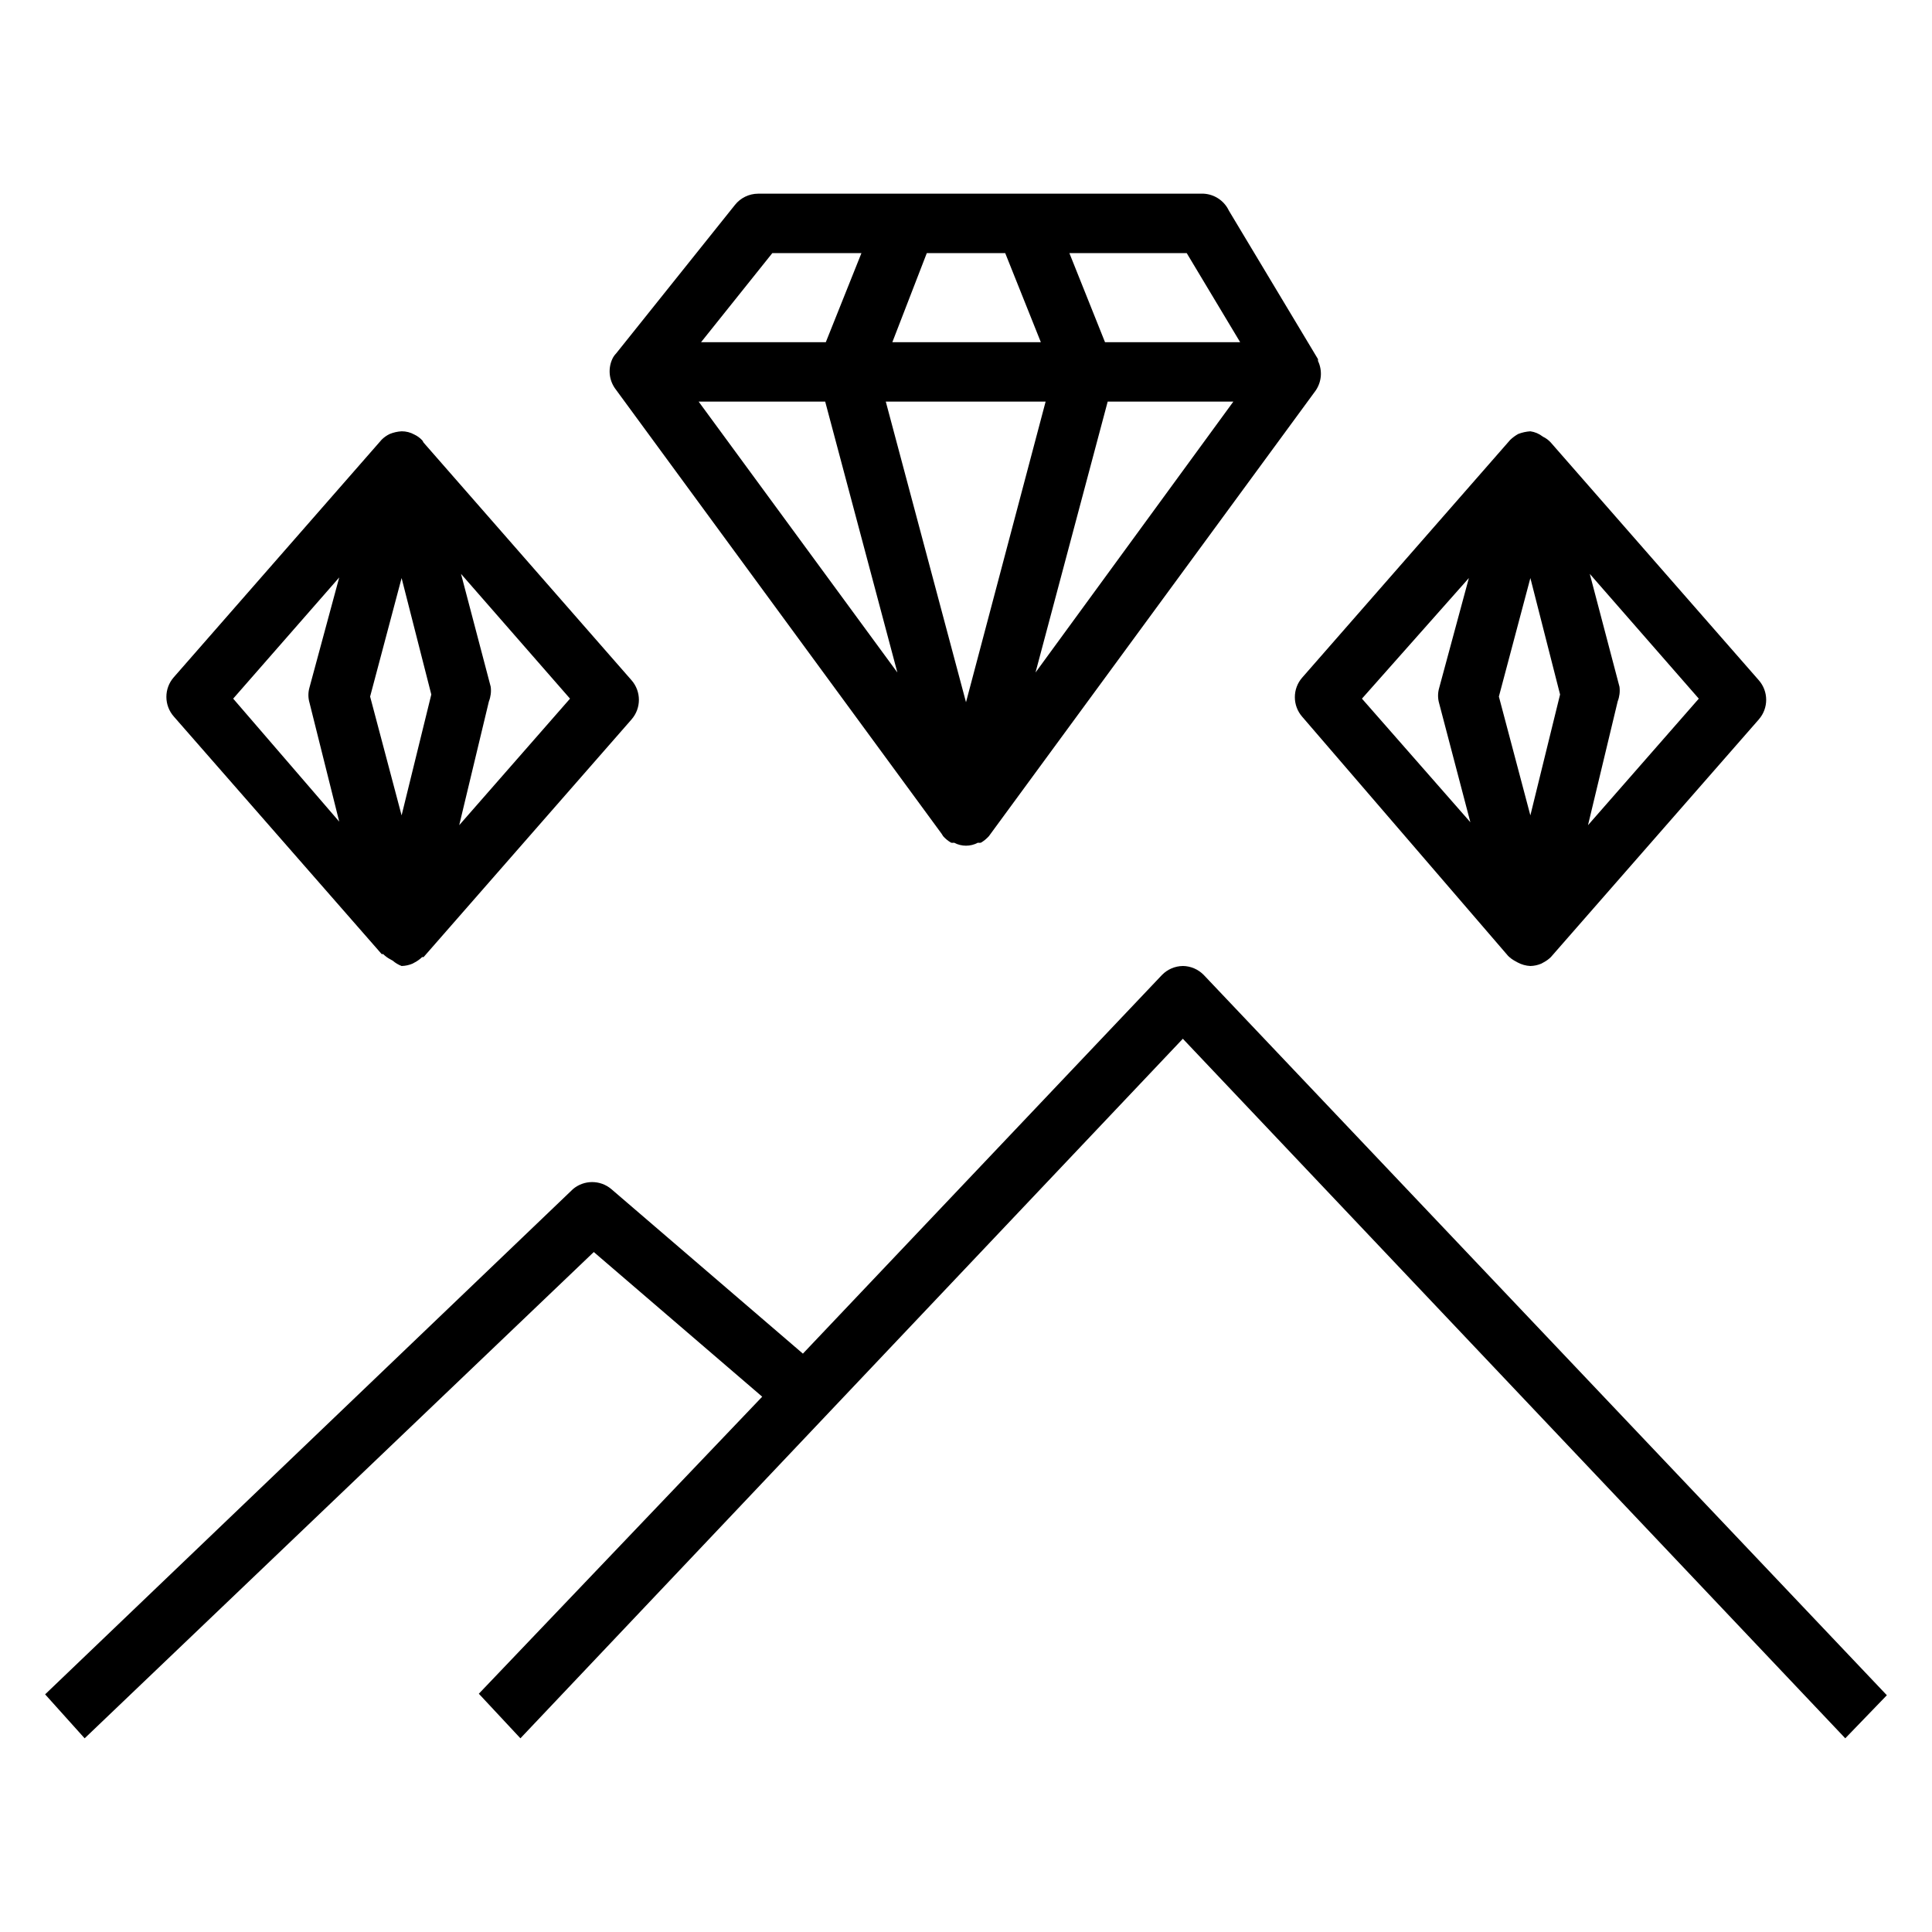 <?xml version="1.0" encoding="UTF-8"?>
<!-- Uploaded to: SVG Repo, www.svgrepo.com, Generator: SVG Repo Mixer Tools -->
<svg fill="#000000" width="800px" height="800px" version="1.1" viewBox="144 144 512 512" xmlns="http://www.w3.org/2000/svg">
 <g>
  <path d="m393.94 365.6c0.613 0.684 1.332 1.27 2.125 1.73 0.262 0.043 0.527 0.043 0.789 0 1.965 1.051 4.328 1.051 6.297 0 0.258 0.043 0.527 0.043 0.785 0 0.793-0.461 1.512-1.047 2.125-1.73l86.594-118.08c1.605-2.32 1.848-5.324 0.629-7.871v-0.473l-23.617-39.359c-1.234-2.609-3.805-4.332-6.688-4.488h-118.08c-2.394 0.012-4.656 1.113-6.141 2.992l-31.488 39.359c-0.383 0.395-0.703 0.848-0.945 1.34-1.215 2.547-0.977 5.551 0.633 7.871l86.594 118.08c-0.004 0 0.312 0.473 0.391 0.629zm24.48-43.375 19.129-71.793h33.301zm40.07-111.15 14.168 23.617h-35.816l-9.445-23.617zm-68.879 0h20.781l9.445 23.617h-39.359zm31.488 39.359-21.098 79.664-21.258-79.664zm-72.426-39.359h23.617l-9.445 23.617h-33.062zm-19.523 39.359h33.535l19.129 71.793z"/>
  <path d="m457.46 400c-2.078 0.027-4.059 0.875-5.512 2.359l-95.172 100.37-50.773-43.609c-2.934-2.477-7.223-2.477-10.156 0l-139.89 133.9 10.473 11.652 134.93-128.87 44.633 38.336-75.098 78.719 11.02 11.812 175.55-185.39 175.55 185.39 11.02-11.414-181.05-190.9c-1.457-1.484-3.438-2.332-5.512-2.359z"/>
  <path d="m255.94 260.74c-0.598-0.66-1.32-1.195-2.125-1.574-1.035-0.578-2.203-0.875-3.387-0.867-1.082 0.062-2.144 0.301-3.148 0.711-0.785 0.375-1.504 0.883-2.125 1.496l-55.105 62.977c-2.609 2.969-2.609 7.418 0 10.391l55.105 62.977h0.395c0.535 0.527 1.145 0.98 1.809 1.336l0.707 0.395h0.004c0.695 0.605 1.496 1.086 2.359 1.418 1.004-0.023 1.992-0.238 2.914-0.633l0.707-0.395v0.004c0.664-0.359 1.273-0.809 1.812-1.34h0.395l55.105-62.977h-0.004c2.609-2.973 2.609-7.418 0-10.391l-55.105-62.977zm-50.145 68.406 28.102-32.117-7.871 29.125v0.004c-0.395 1.336-0.395 2.758 0 4.094l7.871 31.488zm68.25-3.148-7.871-29.914 28.887 33.062-29.363 33.535 7.871-32.828 0.004 0.004c0.477-1.227 0.641-2.555 0.473-3.859zm-23.617 34.086-8.344-31.488 8.344-31.406 7.871 30.859z"/>
  <path d="m543.66 397.32c0.535 0.531 1.145 0.984 1.809 1.34l0.707 0.395h0.004c1.043 0.566 2.199 0.887 3.383 0.945 1.004-0.023 1.992-0.238 2.914-0.633l0.707-0.395v0.004c0.664-0.359 1.273-0.809 1.812-1.34l55.105-62.977h-0.004c2.613-2.973 2.613-7.418 0-10.391l-55.105-62.977h0.004c-0.598-0.66-1.32-1.195-2.125-1.574-0.957-0.758-2.098-1.246-3.309-1.418-1.105 0.07-2.195 0.309-3.227 0.711-0.773 0.434-1.484 0.961-2.125 1.574l-55.105 62.977c-2.609 2.969-2.609 7.418 0 10.391zm29.52-71.32-7.871-29.914 28.891 33.062-29.363 33.535 7.871-32.828v0.004c0.477-1.227 0.641-2.555 0.473-3.859zm-23.617-28.812 7.871 30.859-7.871 32.039-8.344-31.488zm-16.297 0-7.871 29.125v0.004c-0.391 1.336-0.391 2.758 0 4.094l8.266 31.488-28.73-32.75z"/>
 </g>
</svg>